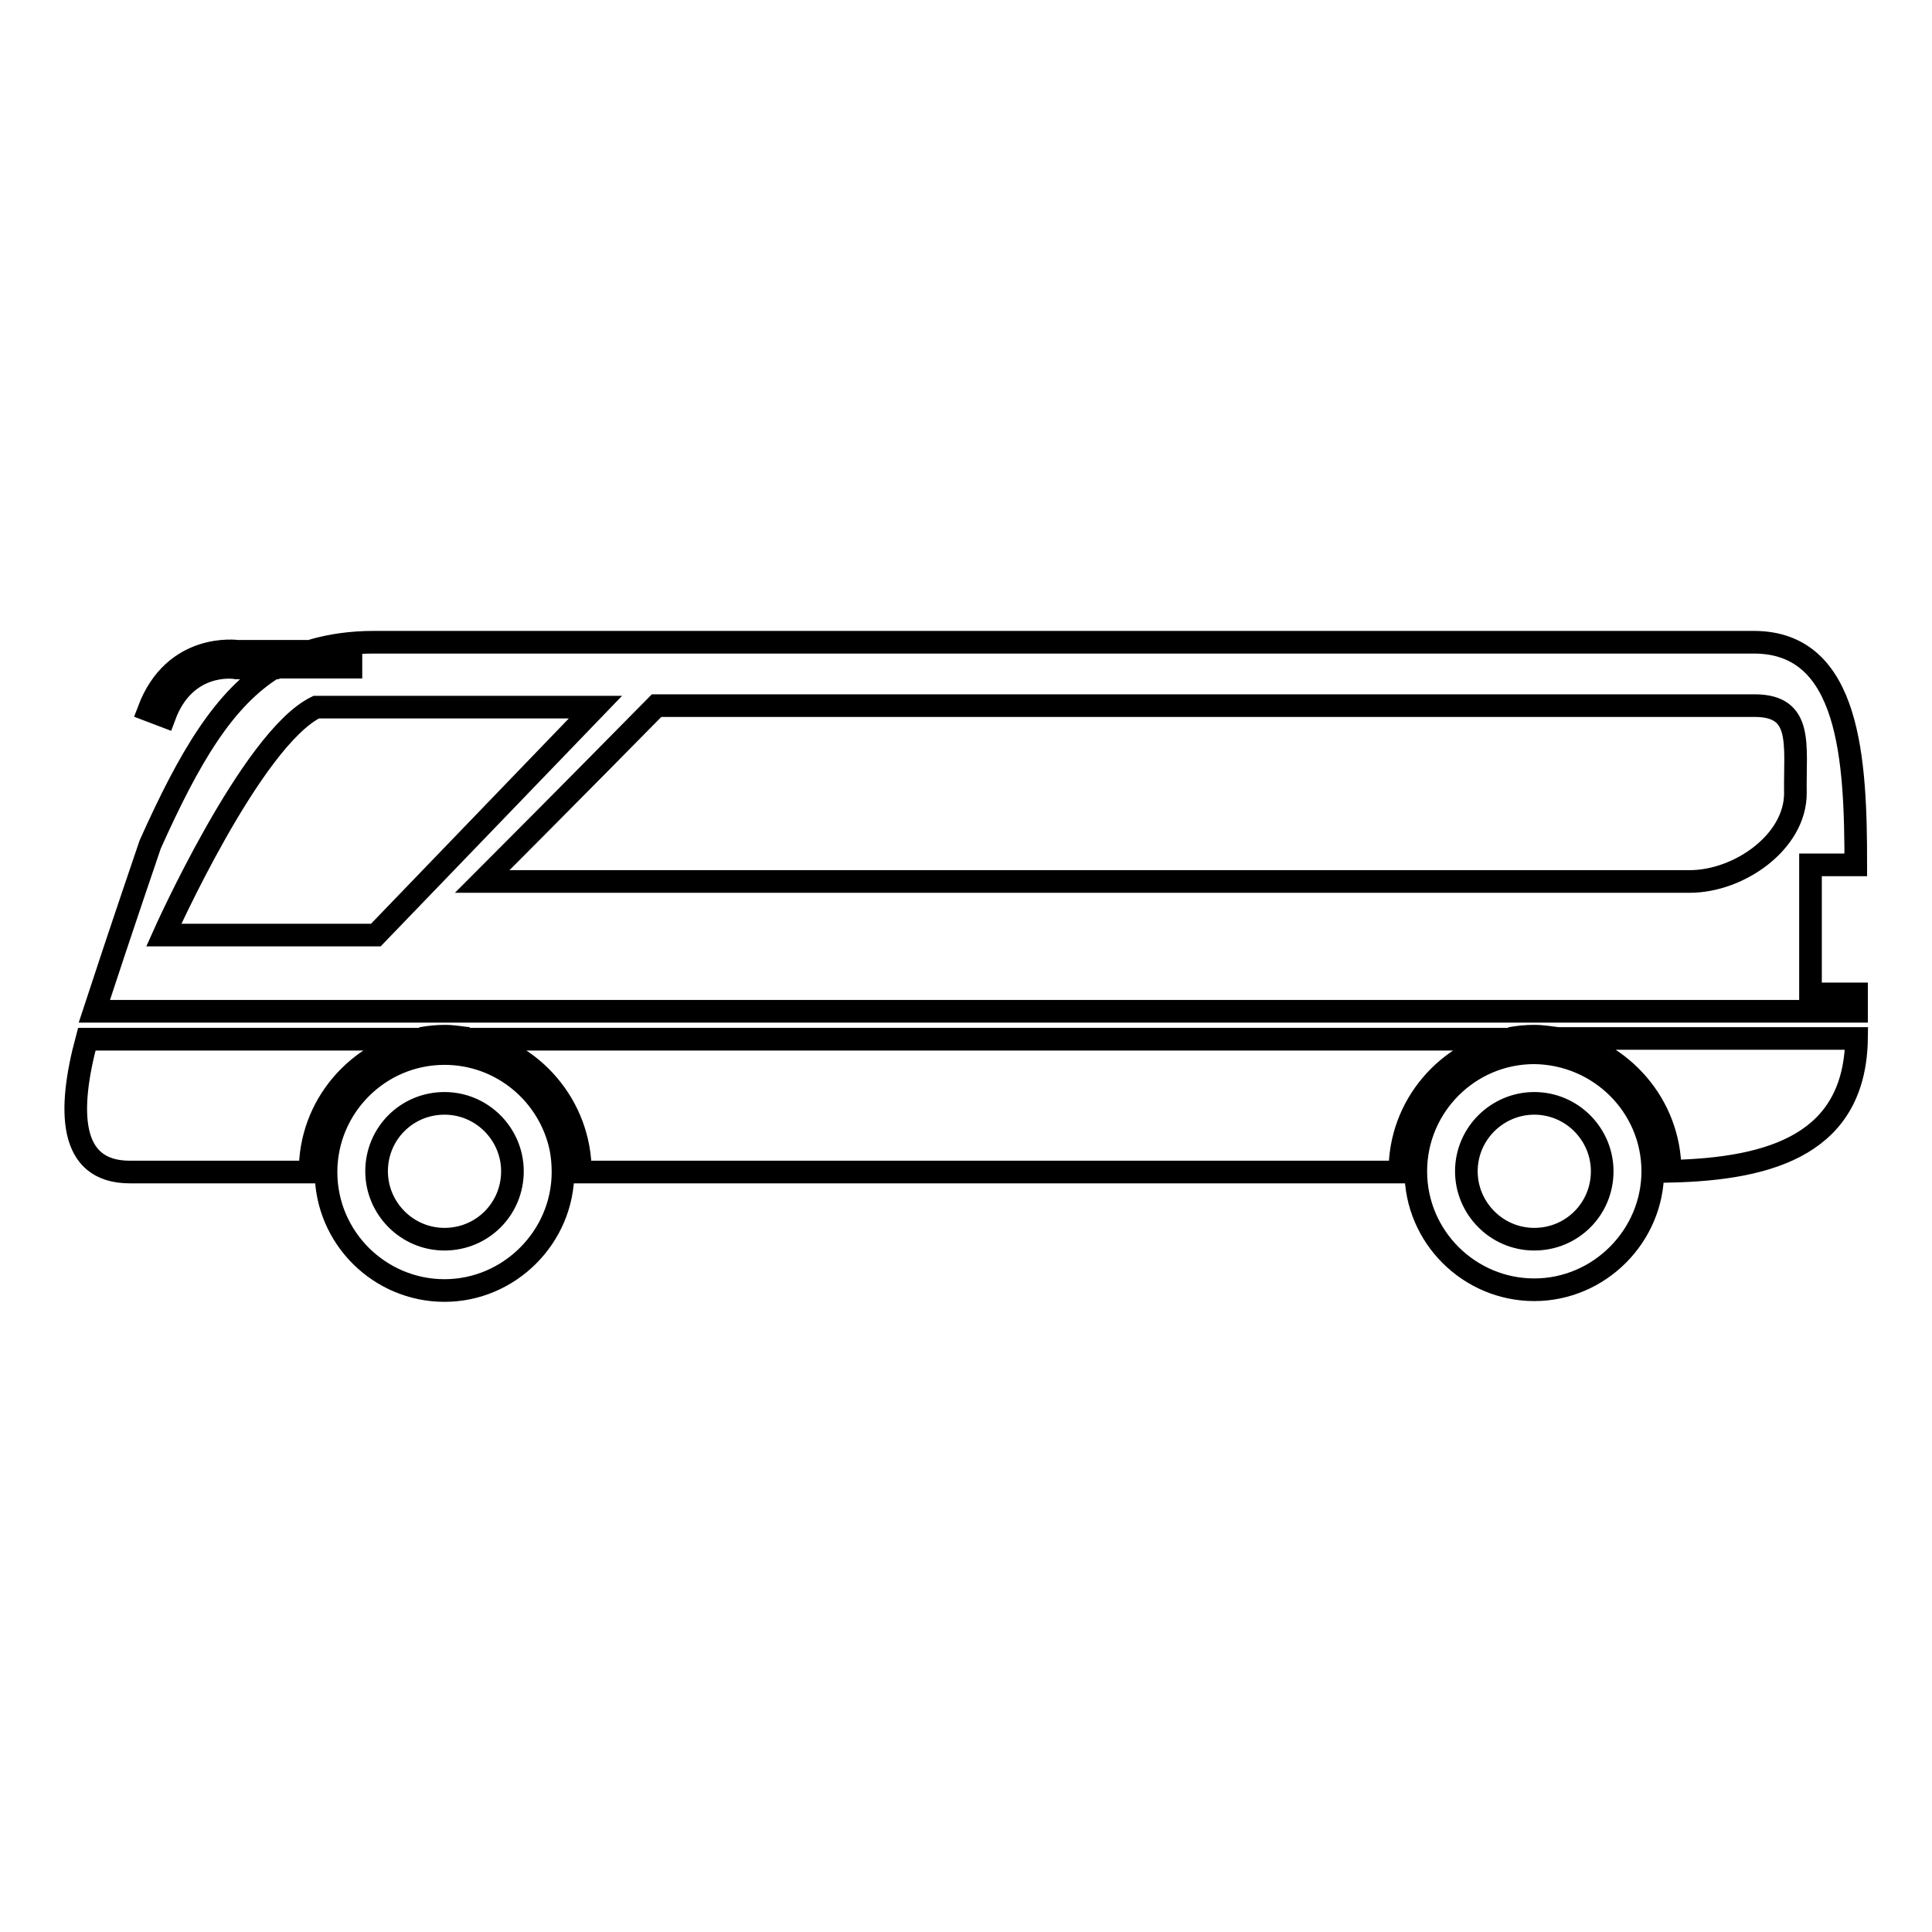 <?xml version="1.0" encoding="utf-8"?>
<!-- Svg Vector Icons : http://www.onlinewebfonts.com/icon -->
<!DOCTYPE svg PUBLIC "-//W3C//DTD SVG 1.1//EN" "http://www.w3.org/Graphics/SVG/1.1/DTD/svg11.dtd">
<svg version="1.1" xmlns="http://www.w3.org/2000/svg" xmlns:xlink="http://www.w3.org/1999/xlink" x="0px" y="0px" viewBox="0 0 256 256" enable-background="new 0 0 256 256" xml:space="preserve">
<g><g><g><path stroke-width="3" fill-opacity="0" stroke="#000000"  d="M185.5,155.3H76.9c0-8.8-6.4-16.1-14.8-17.6h138.1C191.8,139.2,185.4,146.5,185.5,155.3z M55.8,137.7H11.5C9,147,9,155.3,17.2,155.3h23.9C41,146.5,47.4,139.2,55.8,137.7z M221.3,155.2c13.7-0.3,24.5-3.8,24.7-17.6h-39.5C214.9,139.2,221.3,146.4,221.3,155.2z M240,131.7h6v2.3H12.5c3.6-11,7.4-22.1,7.4-22.1c5.2-11.6,9.8-19.4,16.5-23.5h10.1v-2.2h-5.1c2.4-0.7,5.1-1.1,8.1-1.1h182.9c12.8,0,13.5,15.7,13.5,29.5h-6l0,0V131.7z M49.8,123.9l29.1-30.2c0,0-22.9,0-37,0c-8.6,4.2-20.2,30.2-20.2,30.2H49.8z M232.5,93.5H87c0,0-13.3,13.5-23.1,23.3h160c6.5,0,14-5.2,14-11.7C237.8,98.7,239,93.5,232.5,93.5z M31.3,88.5h5.2c1.5-0.9,3.2-1.7,5-2.2l-10,0c-0.1,0-8.4-1.2-11.8,7.8l2.1,0.8C24.5,87.6,30.9,88.4,31.3,88.5z M59,137.3c-1.1,0-2.1,0.1-3.2,0.3h6.3C61.1,137.5,60,137.3,59,137.3z M74.6,155.3L74.6,155.3c0,8.6-7.1,15.7-15.7,15.7c-8.6,0-15.7-7-15.7-15.7c0-8.6,7-15.7,15.7-15.7c7.6,0,13.9,5.4,15.4,12.5C74.5,153.1,74.6,154.2,74.6,155.3z M67.9,155.2c0-4.9-4-9-9-9s-9,4-9,9c0,4.9,4,9,9,9S67.9,160.2,67.9,155.2z M203.3,137.3c-1.1,0-2.1,0.1-3.2,0.3h6.3C205.5,137.5,204.4,137.3,203.3,137.3z M219,155.2L219,155.2C219,155.3,219,155.3,219,155.2L219,155.2c0,8.6-7.1,15.7-15.7,15.7c-8.6,0-15.7-7-15.7-15.7l0,0c0,0,0,0,0,0c0,0,0,0,0,0c0-8.6,7-15.7,15.7-15.7C212,139.6,219,146.6,219,155.2z M212.3,155.2c0-4.9-4-9-9-9c-4.9,0-9,4-9,9c0,4.9,4,9,9,9S212.3,160.2,212.3,155.2z"/></g><g></g><g></g><g></g><g></g><g></g><g></g><g></g><g></g><g></g><g></g><g></g><g></g><g></g><g></g><g></g></g></g>
</svg>